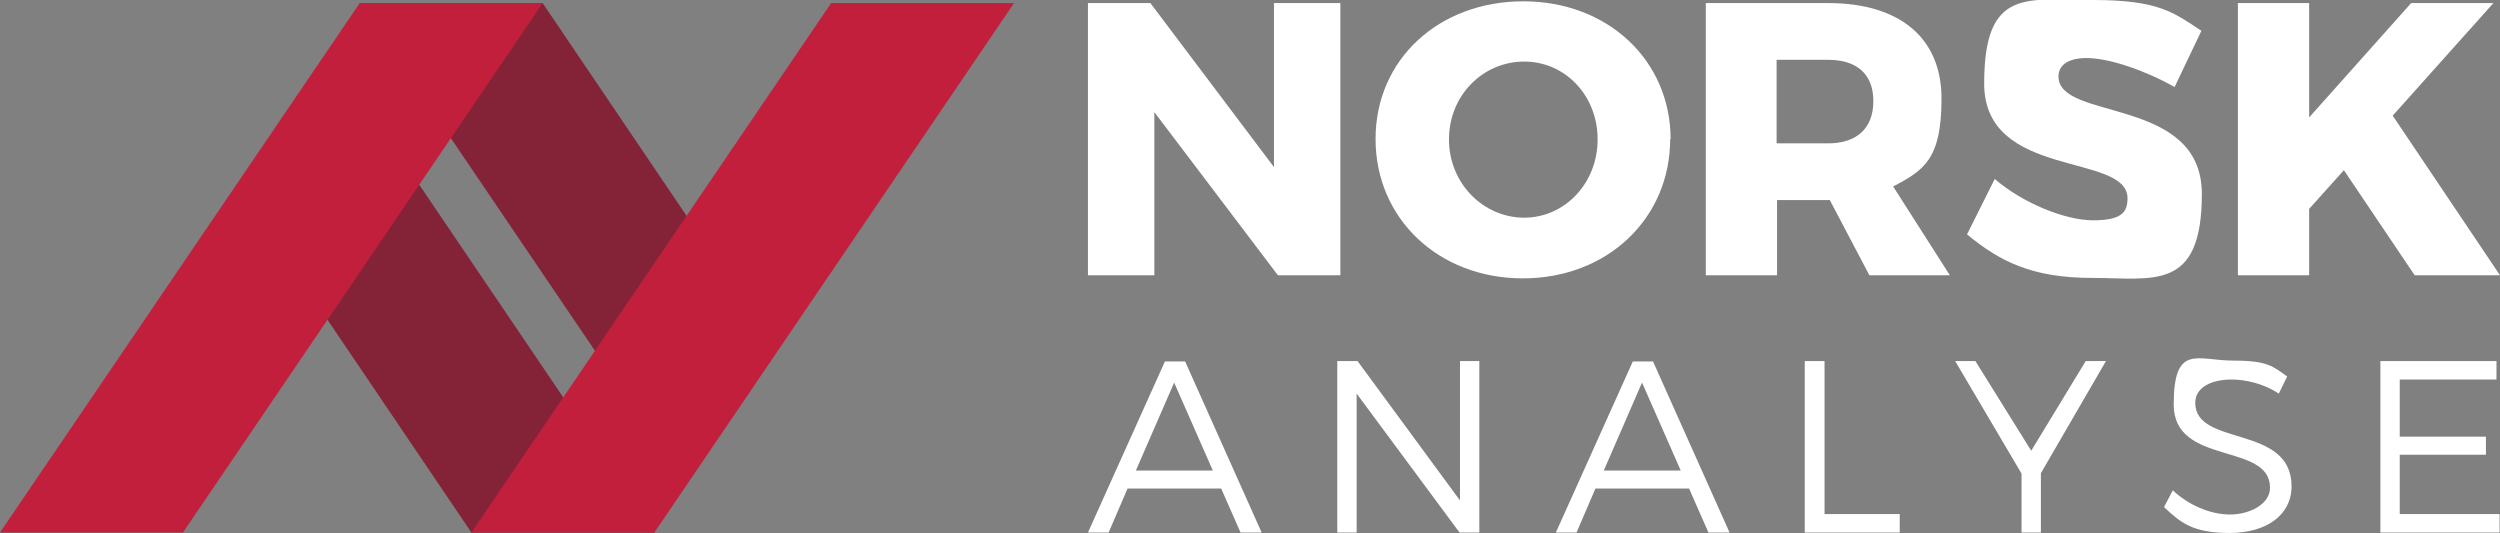 <?xml version="1.0" encoding="UTF-8"?>
<svg id="Layer_1" xmlns="http://www.w3.org/2000/svg" version="1.1" viewBox="0 0 568.5 121.2">
  <rect x="0" y="0" width="568.5" height="121.2" fill="#808080" stroke="none"/>
  <!-- Generator: Adobe Illustrator 29.2.1, SVG Export Plug-In . SVG Version: 2.1.0 Build 116)  -->
  <defs>
    <style>
      .st0 {
        fill: #fff;
      }

      .st1 {
        fill: #c21f3d;
      }

      .st2 {
        fill: #842337;
      }
    </style>
  </defs>
  <path class="st0" d="M277.6,111.1h-21.2l-4.3,10h-4.7l17.5-38.9h4.6l17.4,38.9h-4.8l-4.4-10ZM275.8,107l-8.8-20-8.7,20h17.6Z"/>
  <polygon class="st0" points="308.7 82.1 332 113.8 332 82.1 336.4 82.1 336.4 121.1 331.9 121.1 308.5 89.5 308.5 121.1 304.1 121.1 304.1 82.1 308.7 82.1"/>
  <path class="st0" d="M384,111.1h-21.2l-4.3,10h-4.7l17.5-38.9h4.6l17.4,38.9h-4.8l-4.4-10ZM382.2,107l-8.8-20-8.7,20h17.6Z"/>
  <polygon class="st0" points="414.9 82.1 414.9 116.9 432 116.9 432 121.1 410.4 121.1 410.4 82.1 414.9 82.1"/>
  <polygon class="st0" points="464.1 107.6 464.1 121.1 459.7 121.1 459.7 107.7 444.6 82.1 449.2 82.1 461.9 102.5 474.3 82.1 478.9 82.1 464.1 107.6"/>
  <path class="st0" d="M507.5,86.3c-5,0-8.3,2-8.3,5.3,0,10.1,21.9,4.8,21.9,19,0,6.5-5.7,10.6-14.1,10.6s-11.2-2.4-14.9-5.9l2-3.8c3.6,3.4,8.6,5.5,13,5.5s9.1-2.3,9.1-6.1c0-10.4-21.9-4.9-21.9-18.9s5.4-10,13.5-10,9.1,1.4,12.3,3.6l-1.9,3.9c-3.5-2.3-7.6-3.2-10.7-3.2"/>
  <polygon class="st0" points="567.7 82.1 567.7 86.3 545.7 86.3 545.7 99.3 565.3 99.3 565.3 103.4 545.7 103.4 545.7 116.9 568.4 116.9 568.4 121.1 541.3 121.1 541.3 82.1 567.7 82.1"/>
  <polygon class="st0" points="261.6 .7 289.7 38 289.7 .7 304.8 .7 304.8 62.6 290.6 62.6 262.5 25.5 262.5 62.6 247.4 62.6 247.4 .7 261.6 .7"/>
  <path class="st0" d="M379.8,31.6c0,18.1-14.3,31.7-33.5,31.7s-33.5-13.6-33.5-31.7S327.2.3,346.4.3s33.5,13.4,33.5,31.4M329.5,31.7c0,10.1,7.9,17.8,17.1,17.8s16.7-7.8,16.7-17.8-7.4-17.7-16.7-17.7-17.1,7.6-17.1,17.7"/>
  <path class="st0" d="M425.1,62.6l-9-17.1h-12v17.1h-16.2V.7h27.8c16.4,0,25.8,8,25.8,21.7s-3.9,16.3-11,20l12.9,20.2h-18.3ZM404,32.6h11.7c6.5,0,10.3-3.4,10.3-9.6s-3.8-9.4-10.3-9.4h-11.7v19Z"/>
  <path class="st0" d="M474.5,13.2c-3.9,0-6.4,1.4-6.4,4.2,0,10.2,32.6,4.4,32.6,26.7s-11.1,19.1-24.9,19.1-21.1-3.8-28.5-9.9l6.3-12.6c6.4,5.5,16,9.4,22.4,9.4s7.8-1.8,7.8-5c0-10.5-32.6-4.2-32.6-26.1S460.9,0,475.9,0s18.3,2.8,24.7,7l-6.1,12.8c-6.5-3.7-14.8-6.6-20-6.6"/>
  <polygon class="st0" points="549.1 62.6 533 38.7 525.1 47.5 525.1 62.6 508.9 62.6 508.9 .7 525.1 .7 525.1 26.7 548.3 .7 567 .7 544.1 26.3 568.5 62.6 549.1 62.6"/>
  <polygon class="st2" points="148.9 121.1 107.2 121.1 58.7 49.4 82.4 22.9 148.9 121.1"/>
  <polygon class="st2" points="81.7 .7 123.4 .7 171.9 72.4 148.2 98.8 81.7 .7"/>
  <polygon class="st1" points="123.4 .7 81.8 .7 0 121.1 41.6 121.1 123.4 .7"/>
  <polygon class="st1" points="107.2 121.1 148.8 121.1 230.6 .7 189 .7 107.2 121.1"/>
</svg>